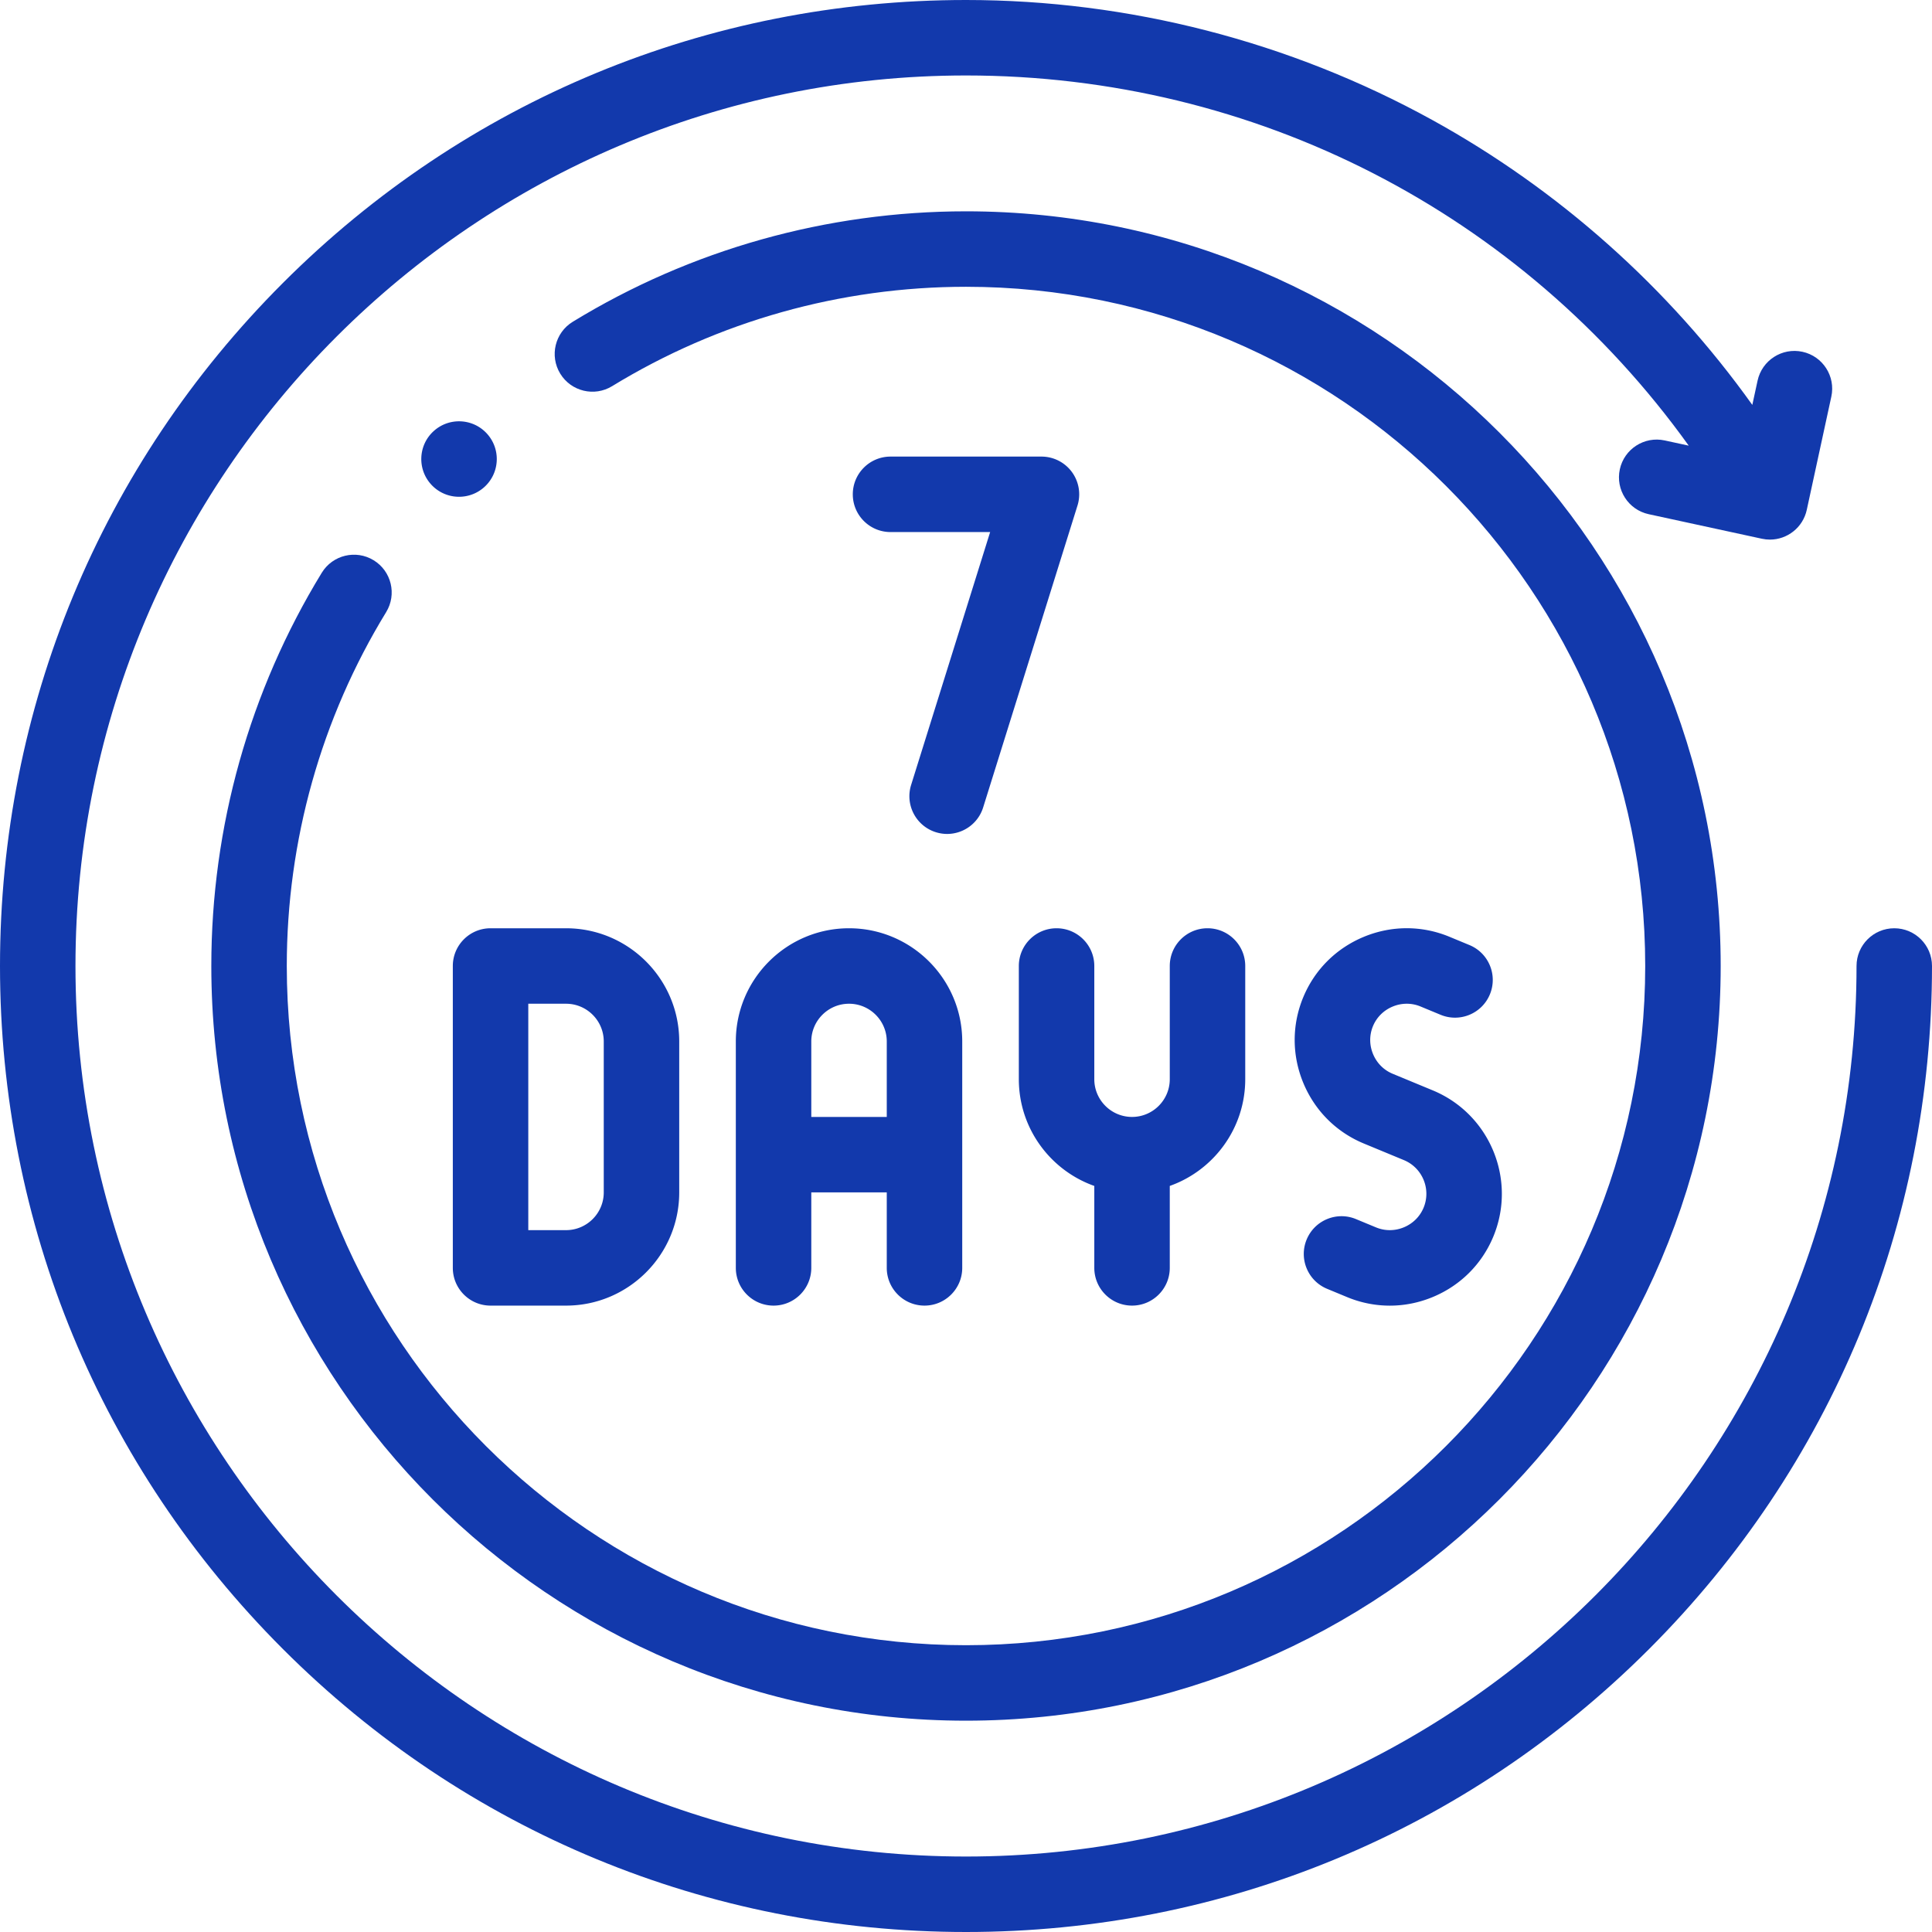 <svg xmlns="http://www.w3.org/2000/svg" version="1.1" xmlns:xlink="http://www.w3.org/1999/xlink" xmlns:svgjs="http://svgjs.com/svgjs" width="512" height="512" x="0" y="0" viewBox="0 0 512.002 512.002" style="enable-background:new 0 0 512 512" xml:space="preserve" class=""><g><path d="M502.002 246.001c-5.522 0-10 4.477-10 10 0 130.131-105.87 236.001-236.001 236.001S20 386.132 20 256.001 125.87 20 256.001 20c76.651 0 147.232 36.414 191.533 98.103l-6.371-1.382c-5.396-1.168-10.721 2.256-11.892 7.653s2.256 10.722 7.653 11.893l30 6.506c.714.155 1.427.229 2.129.229 4.604 0 8.747-3.199 9.763-7.883l6.506-30c1.171-5.397-2.256-10.722-7.653-11.892-5.394-1.17-10.721 2.256-11.892 7.654l-1.393 6.423c-22.211-31.1-51.297-57.035-84.823-75.511C341.82 10.994 299.094 0 256.001 0c-68.38 0-132.668 26.628-181.02 74.981C26.629 123.333 0 187.621 0 256.001s26.629 132.668 74.981 181.02c48.352 48.353 112.64 74.981 181.02 74.981s132.668-26.628 181.02-74.981c48.353-48.352 74.981-112.64 74.981-181.02 0-5.523-4.478-10-10-10z" fill="#1239ac" data-original="#000000" class=""></path><path d="M99.021 148.475c-4.71-2.881-10.866-1.397-13.748 3.312-19.15 31.307-29.272 67.343-29.272 104.214 0 110.28 89.72 200 200 200s200-89.719 200-200-89.72-200-200-200c-36.871 0-72.909 10.124-104.219 29.275-4.712 2.882-6.194 9.038-3.312 13.749s9.038 6.194 13.748 3.312C190.385 85.107 222.815 76 256.001 76c99.252 0 180 80.748 180 180s-80.748 180-180 180-180-80.748-180-180c0-33.186 9.106-65.614 26.333-93.777 2.883-4.71 1.399-10.866-3.313-13.748z" fill="#1239ac" data-original="#000000" class=""></path><path d="m114.895 114.279-.006.005c-4.071 3.732-4.344 10.055-.611 14.126a9.97 9.97 0 0 0 7.373 3.241 9.97 9.97 0 0 0 6.758-2.629c4.071-3.732 4.347-10.058.614-14.129-3.731-4.069-10.058-4.347-14.128-.614zM195.002 276.001v60c0 5.523 4.478 10 10 10s10-4.477 10-10V316h20.001v20.001c0 5.523 4.478 10 10 10s10-4.477 10-10v-60c0-16.542-13.458-30-30-30-16.543 0-30.001 13.458-30.001 30zm40.001 0V296h-20.001v-19.999c0-5.514 4.486-10 10.001-10 5.514 0 10 4.486 10 10zM120.002 256.001v80c0 5.523 4.478 10 10 10h20.001c16.542 0 29.999-13.458 29.999-30v-40c0-16.542-13.457-30-29.999-30h-20.001c-5.523 0-10 4.478-10 10zm20 10h10.001c5.514 0 9.999 4.486 9.999 10v40c0 5.514-4.485 10-9.999 10h-10.001zM369.078 266.75c2.396-.991 5.017-.999 7.378-.021l5.317 2.202c5.102 2.112 10.953-.309 13.065-5.413 2.113-5.103-.311-10.952-5.413-13.065l-5.317-2.202c-7.298-3.022-15.354-3.015-22.684.022-7.332 3.037-13.034 8.729-16.055 16.024-3.023 7.297-3.016 15.354.021 22.685s8.728 13.033 16.025 16.056l10.634 4.404c4.916 2.036 7.259 7.693 5.222 12.609-.978 2.361-2.836 4.208-5.231 5.201-2.396.993-5.015 1-7.377.022l-5.316-2.202c-5.103-2.113-10.951.31-13.066 5.412-2.113 5.102.31 10.952 5.412 13.065l5.317 2.202a29.477 29.477 0 0 0 11.301 2.261c3.852 0 7.709-.761 11.383-2.283 7.332-3.037 13.034-8.728 16.057-16.025 6.256-15.104-.942-32.482-16.047-38.74l-10.634-4.404c-2.361-.978-4.208-2.836-5.2-5.232s-1-5.015-.021-7.378c.976-2.361 2.834-4.207 5.229-5.2zM280.003 246.001c-5.522 0-10 4.477-10 10V286c0 13.038 8.359 24.159 20 28.286V336c0 5.523 4.478 10 10 10s10-4.477 10-10v-21.715c11.641-4.128 20-15.249 20-28.286V256c0-5.523-4.478-10-10-10s-10 4.477-10 10v30c0 5.514-4.486 10-10.001 10-5.514 0-9.999-4.486-9.999-10v-29.999c0-5.522-4.478-10-10-10zM276.001 121.001h-40c-5.522 0-10 4.477-10 10s4.478 10 10 10h26.398l-20.942 67.017c-1.647 5.271 1.291 10.88 6.562 12.528.993.31 1.997.458 2.985.458 4.258 0 8.205-2.742 9.542-7.02l24.999-80a10 10 0 0 0-9.544-12.983z" fill="#1239ac" data-original="#000000" class=""></path></g></svg>